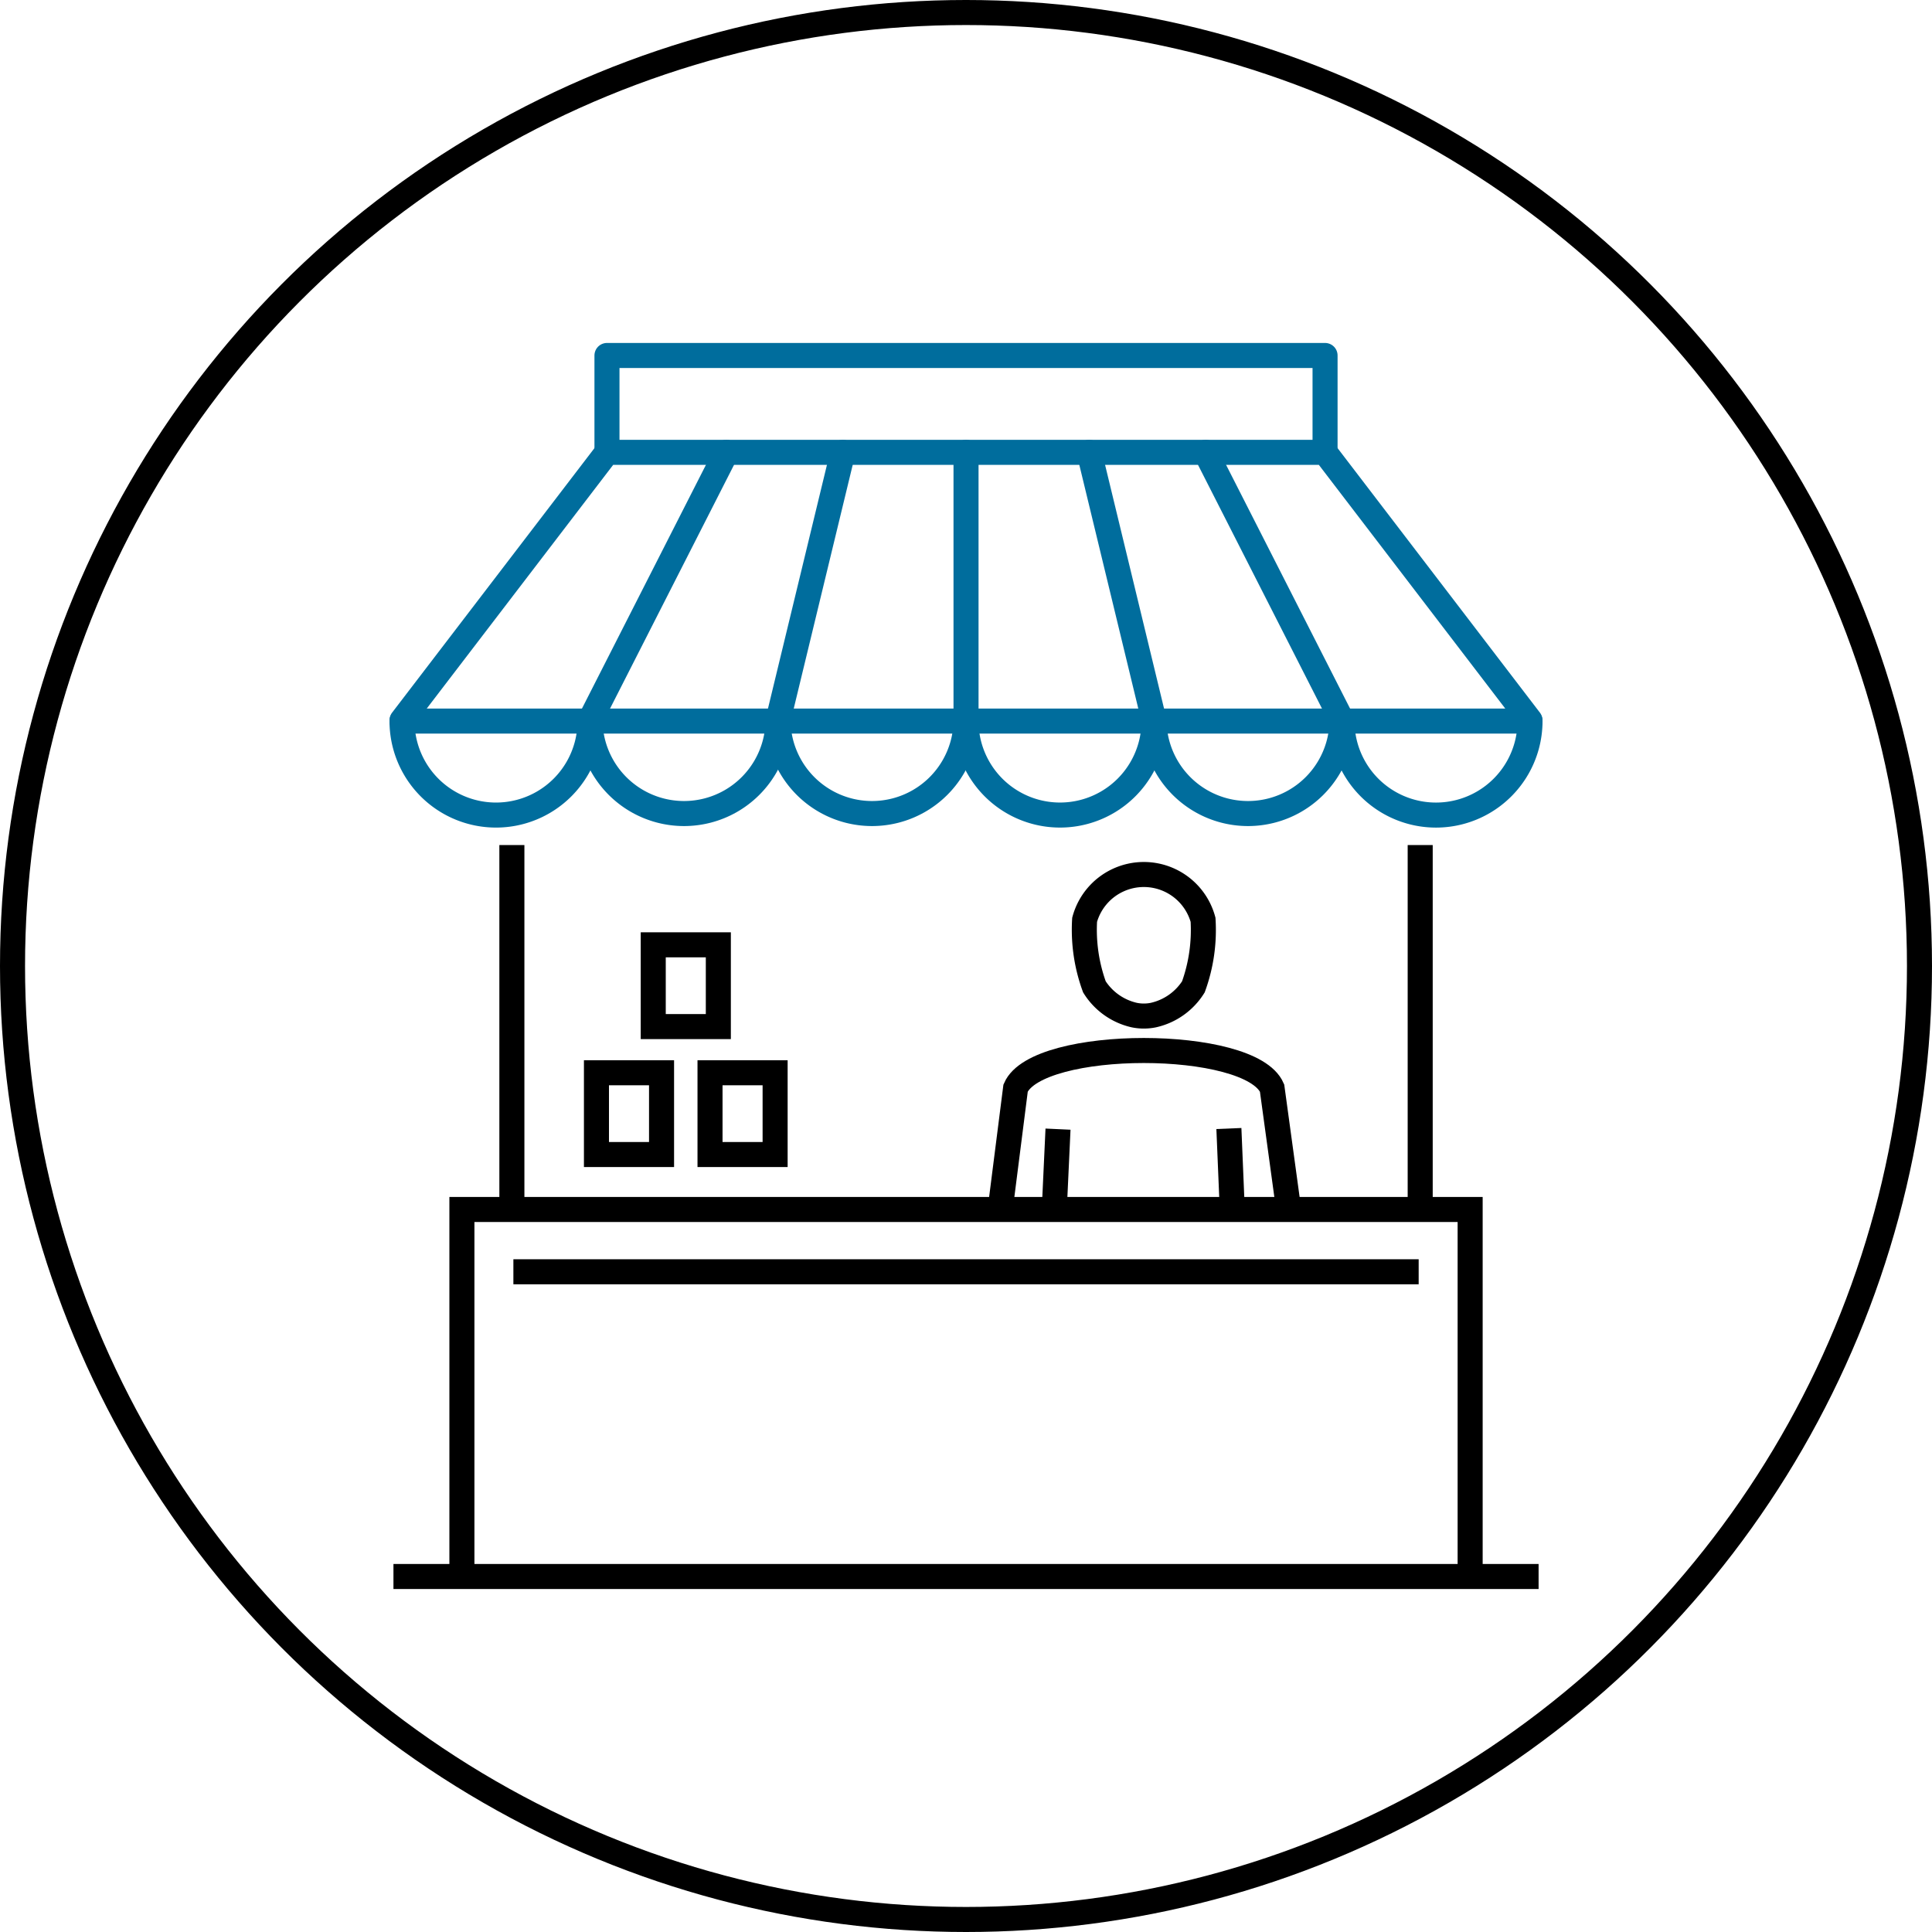 <svg xmlns="http://www.w3.org/2000/svg" width="77.166" height="77.166" viewBox="0 0 77.166 77.166">
  <g id="Group_4633" data-name="Group 4633" transform="translate(-1049.157 -3436.97)">
    <circle id="Ellipse_28" data-name="Ellipse 28" cx="38.083" cy="38.083" r="38.083" transform="translate(1049.657 3437.47)" fill="none" stroke="#000" stroke-width="1"/>
    <path id="Path_5179" data-name="Path 5179" d="M1072.565,2649.408a3.754,3.754,0,0,1-7.509,0" transform="translate(0.158 816.362)" fill="none" stroke="#006d9d" stroke-linecap="round" stroke-linejoin="round" stroke-width="1"/>
    <path id="Path_5180" data-name="Path 5180" d="M1101.923,2638.676h-28.681l-8.186,10.7v.033h45.052v-.033Z" transform="translate(0.158 816.362)" fill="none" stroke="#006d9d" stroke-linecap="round" stroke-linejoin="round" stroke-width="1"/>
    <path id="Path_5181" data-name="Path 5181" d="M1080.074,2649.408a3.755,3.755,0,0,1-7.509,0" transform="translate(0.158 816.362)" fill="none" stroke="#006d9d" stroke-linecap="round" stroke-linejoin="round" stroke-width="1"/>
    <path id="Path_5182" data-name="Path 5182" d="M1087.583,2649.408a3.755,3.755,0,0,1-7.509,0" transform="translate(0.158 816.362)" fill="none" stroke="#006d9d" stroke-linecap="round" stroke-linejoin="round" stroke-width="1"/>
    <path id="Path_5183" data-name="Path 5183" d="M1095.091,2649.408a3.754,3.754,0,1,1-7.508,0" transform="translate(0.158 816.362)" fill="none" stroke="#006d9d" stroke-linecap="round" stroke-linejoin="round" stroke-width="1"/>
    <path id="Path_5184" data-name="Path 5184" d="M1102.6,2649.408a3.755,3.755,0,0,1-7.509,0" transform="translate(0.158 816.362)" fill="none" stroke="#006d9d" stroke-linecap="round" stroke-linejoin="round" stroke-width="1"/>
    <path id="Path_5185" data-name="Path 5185" d="M1110.109,2649.408a3.755,3.755,0,0,1-7.51,0" transform="translate(0.158 816.362)" fill="none" stroke="#006d9d" stroke-linecap="round" stroke-linejoin="round" stroke-width="1"/>
    <line id="Line_5163" data-name="Line 5163" y1="10.699" x2="5.443" transform="translate(1072.724 3455.039)" fill="none" stroke="#006d9d" stroke-linecap="round" stroke-linejoin="round" stroke-width="1"/>
    <line id="Line_5164" data-name="Line 5164" y1="10.699" x2="2.589" transform="translate(1080.232 3455.039)" fill="none" stroke="#006d9d" stroke-linecap="round" stroke-linejoin="round" stroke-width="1"/>
    <line id="Line_5165" data-name="Line 5165" y1="10.732" transform="translate(1087.741 3455.039)" fill="none" stroke="#006d9d" stroke-linecap="round" stroke-linejoin="round" stroke-width="1"/>
    <line id="Line_5166" data-name="Line 5166" x1="5.443" y1="10.699" transform="translate(1097.314 3455.039)" fill="none" stroke="#006d9d" stroke-linecap="round" stroke-linejoin="round" stroke-width="1"/>
    <line id="Line_5167" data-name="Line 5167" x1="2.589" y1="10.699" transform="translate(1092.66 3455.039)" fill="none" stroke="#006d9d" stroke-linecap="round" stroke-linejoin="round" stroke-width="1"/>
    <line id="Line_5168" data-name="Line 5168" y1="14.556" transform="translate(1105.881 3470.722)" fill="none" stroke="#000" stroke-width="1"/>
    <line id="Line_5169" data-name="Line 5169" y1="14.556" transform="translate(1069.602 3470.722)" fill="none" stroke="#000" stroke-width="1"/>
    <path id="Path_5186" data-name="Path 5186" d="M1067.448,2683.575v-14.659h40.27v14.659" transform="translate(0.158 816.362)" fill="none" stroke="#000" stroke-width="1"/>
    <line id="Line_5170" data-name="Line 5170" x2="45.738" transform="translate(1064.872 3499.937)" fill="none" stroke="#000" stroke-width="1"/>
    <line id="Line_5171" data-name="Line 5171" x1="0.134" y1="3.211" transform="translate(1098.24 3482.044)" fill="none" stroke="#000" stroke-width="1"/>
    <path id="Path_5187" data-name="Path 5187" d="M1088.949,2668.892l.614-4.826c.869-2,9.374-2,10.244,0l.66,4.826" transform="translate(0.158 816.362)" fill="none" stroke="#000" stroke-width="1"/>
    <line id="Line_5172" data-name="Line 5172" x1="0.148" y2="3.186" transform="translate(1091.267 3482.069)" fill="none" stroke="#000" stroke-width="1"/>
    <path id="Path_5188" data-name="Path 5188" d="M1097.05,2657.344a2.451,2.451,0,0,0-4.73,0,6.646,6.646,0,0,0,.391,2.68,2.543,2.543,0,0,0,1.594,1.128,1.909,1.909,0,0,0,.759,0,2.545,2.545,0,0,0,1.6-1.128A6.665,6.665,0,0,0,1097.05,2657.344Z" transform="translate(0.158 816.362)" fill="none" stroke="#000" stroke-width="1"/>
    <rect id="Rectangle_299" data-name="Rectangle 299" width="2.6" height="3.266" transform="translate(1075.248 3474.707)" fill="none" stroke="#000" stroke-width="1"/>
    <rect id="Rectangle_300" data-name="Rectangle 300" width="2.6" height="3.266" transform="translate(1077.516 3479.817)" fill="none" stroke="#000" stroke-width="1"/>
    <rect id="Rectangle_301" data-name="Rectangle 301" width="2.6" height="3.266" transform="translate(1072.98 3479.817)" fill="none" stroke="#000" stroke-width="1"/>
    <line id="Line_5173" data-name="Line 5173" x2="36.158" transform="translate(1069.662 3487.766)" fill="none" stroke="#000" stroke-width="1"/>
    <path id="Path_5189" data-name="Path 5189" d="M1073.242,2638.676v-3.87h28.681v3.87" transform="translate(0.158 816.362)" fill="none" stroke="#006d9d" stroke-linecap="round" stroke-linejoin="round" stroke-width="1"/>
  </g>
</svg>
